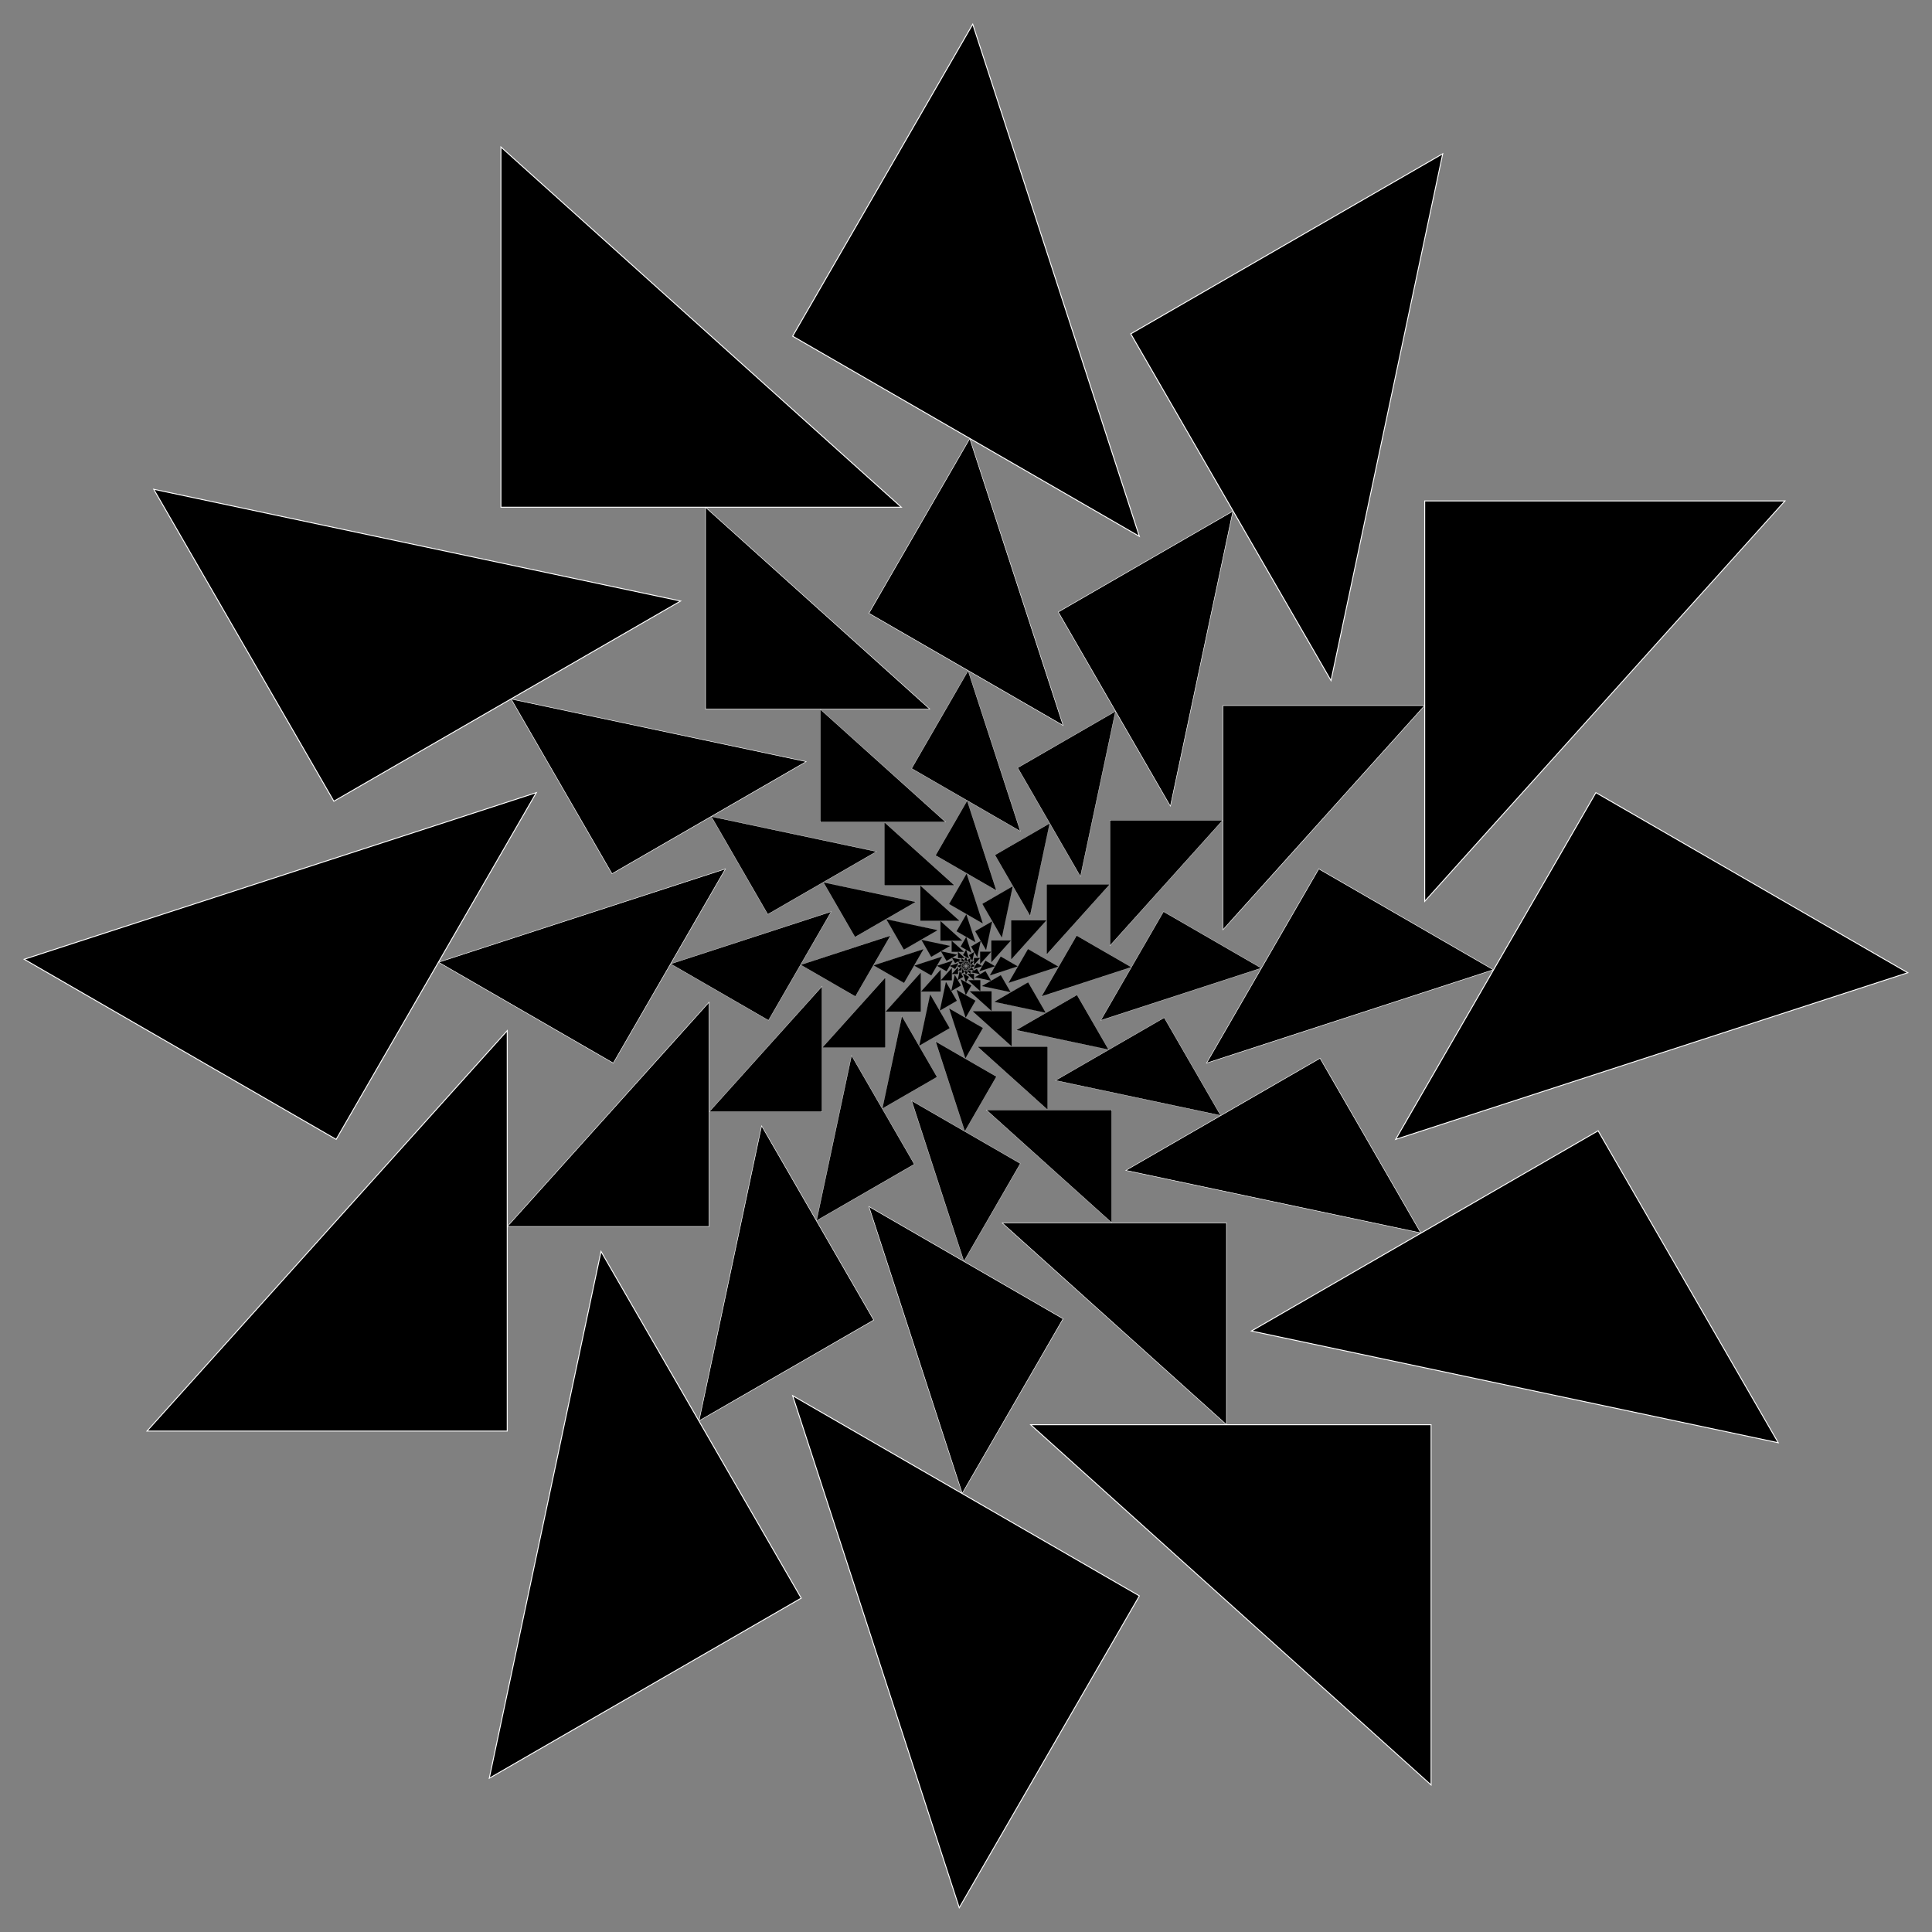 <?xml version="1.0" encoding="UTF-8"?>
<!DOCTYPE svg  PUBLIC '-//W3C//DTD SVG 1.1//EN'  'http://www.w3.org/Graphics/SVG/1.1/DTD/svg11.dtd'>
<svg enable-background="new 0 0 1641.099 1641.099" version="1.1" viewBox="0 0 1641.1 1641.1" xml:space="preserve" xmlns="http://www.w3.org/2000/svg">
<rect x="0" y="0" width="1641.1" height="1641.1" fill="#808080" stroke="none"/>
<g stroke="#fff" stroke-miterlimit="10">
	<g stroke-width=".002">
		<polygon points="820.57 818.12 820.1 818.93 821 819.44"/>
		<polygon points="819.35 818.44 819.35 819.37 820.38 819.37"/>
		<polygon points="818.46 819.32 818.92 820.12 819.81 819.61"/>
		<polygon points="818.12 820.53 818.93 821 819.44 820.1"/>
		<polygon points="818.44 821.75 819.37 821.75 819.37 820.72"/>
		<polygon points="819.32 822.64 820.12 822.18 819.61 821.28"/>
		<polygon points="820.53 822.98 821 822.17 820.1 821.66"/>
		<polygon points="821.75 822.66 821.75 821.73 820.72 821.73"/>
		<polygon points="822.64 821.78 822.18 820.97 821.28 821.49"/>
		<polygon points="822.98 820.57 822.17 820.1 821.66 821"/>
		<polygon points="822.66 819.35 821.73 819.35 821.73 820.38"/>
		<polygon points="821.78 818.46 820.97 818.92 821.49 819.81"/>
	</g>
	<g stroke-width=".004">
		<polygon points="820.58 816.22 819.75 817.65 821.35 818.57"/>
		<polygon points="818.41 816.78 818.41 818.44 820.25 818.44"/>
		<polygon points="816.81 818.36 817.64 819.79 819.24 818.87"/>
		<polygon points="816.22 820.52 817.65 821.35 818.57 819.75"/>
		<polygon points="816.78 822.69 818.44 822.69 818.44 820.85"/>
		<polygon points="818.36 824.29 819.79 823.46 818.87 821.86"/>
		<polygon points="820.52 824.88 821.35 823.45 819.75 822.53"/>
		<polygon points="822.69 824.32 822.69 822.66 820.85 822.66"/>
		<polygon points="824.29 822.74 823.46 821.31 821.86 822.23"/>
		<polygon points="824.88 820.58 823.45 819.75 822.53 821.35"/>
		<polygon points="824.32 818.41 822.66 818.41 822.66 820.25"/>
		<polygon points="822.74 816.81 821.31 817.64 822.23 819.24"/>
	</g>
	<g stroke-width=".008">
		<polygon points="820.6 812.81 819.12 815.38 821.97 817.02"/>
		<polygon points="816.73 813.82 816.73 816.78 820.02 816.78"/>
		<polygon points="813.88 816.63 815.36 819.2 818.2 817.55"/>
		<polygon points="812.81 820.49 815.38 821.97 817.02 819.12"/>
		<polygon points="813.82 824.37 816.78 824.37 816.78 821.08"/>
		<polygon points="816.63 827.22 819.2 825.74 817.55 822.89"/>
		<polygon points="820.49 828.29 821.97 825.72 819.12 824.08"/>
		<polygon points="824.37 827.28 824.37 824.32 821.08 824.32"/>
		<polygon points="827.22 824.47 825.74 821.9 822.89 823.55"/>
		<polygon points="828.29 820.6 825.72 819.12 824.08 821.97"/>
		<polygon points="827.28 816.73 824.32 816.73 824.32 820.02"/>
		<polygon points="824.47 813.88 821.9 815.36 823.55 818.2"/>
	</g>
	<g stroke-width=".014">
		<polygon points="820.65 806.73 818.01 811.31 823.09 814.25"/>
		<polygon points="813.73 808.53 813.73 813.82 819.6 813.82"/>
		<polygon points="808.63 813.56 811.28 818.13 816.36 815.2"/>
		<polygon points="806.73 820.45 811.31 823.09 814.25 818.01"/>
		<polygon points="808.53 827.37 813.82 827.37 813.82 821.5"/>
		<polygon points="813.56 832.47 818.13 829.82 815.2 824.74"/>
		<polygon points="820.45 834.37 823.09 829.79 818.01 826.85"/>
		<polygon points="827.37 832.56 827.37 827.28 821.5 827.28"/>
		<polygon points="832.47 827.54 829.82 822.97 824.74 825.9"/>
		<polygon points="834.37 820.65 829.79 818.01 826.85 823.09"/>
		<polygon points="832.56 813.73 827.28 813.73 827.28 819.6"/>
		<polygon points="827.54 808.63 822.97 811.28 825.9 816.36"/>
	</g>
	<g stroke-width=".024">
		<polygon points="820.73 795.88 816.01 804.05 825.09 809.29"/>
		<polygon points="808.37 799.09 808.37 808.53 818.86 808.53"/>
		<polygon points="799.27 808.06 803.99 816.23 813.07 810.99"/>
		<polygon points="795.88 820.37 804.05 825.09 809.29 816.01"/>
		<polygon points="799.09 832.73 808.53 832.73 808.53 822.24"/>
		<polygon points="808.06 841.83 816.23 837.11 810.99 828.03"/>
		<polygon points="820.37 845.22 825.09 837.05 816.01 831.8"/>
		<polygon points="832.73 842 832.73 832.57 822.24 832.57"/>
		<polygon points="841.83 833.04 837.11 824.87 828.03 830.11"/>
		<polygon points="845.22 820.73 837.05 816.01 831.8 825.09"/>
		<polygon points="842 808.37 832.57 808.37 832.57 818.86"/>
		<polygon points="833.04 799.27 824.87 803.99 830.11 813.07"/>
	</g>
	<g stroke-width=".043">
		<polygon points="820.86 776.49 812.44 791.08 828.66 800.45"/>
		<polygon points="798.79 782.24 798.79 799.09 817.52 799.09"/>
		<polygon points="782.55 798.25 790.98 812.84 807.2 803.48"/>
		<polygon points="776.49 820.23 791.08 828.66 800.45 812.44"/>
		<polygon points="782.24 842.31 799.09 842.31 799.09 823.58"/>
		<polygon points="798.25 858.55 812.84 850.12 803.48 833.9"/>
		<polygon points="820.23 864.61 828.66 850.01 812.44 840.65"/>
		<polygon points="842.31 858.86 842.31 842.01 823.58 842.01"/>
		<polygon points="858.55 842.85 850.12 828.26 833.9 837.62"/>
		<polygon points="864.61 820.86 850.01 812.44 840.65 828.66"/>
		<polygon points="858.86 798.79 842.01 798.79 842.01 817.52"/>
		<polygon points="842.85 782.55 828.26 790.98 837.62 807.2"/>
	</g>
	<g stroke-width=".077">
		<polygon points="821.11 741.87 806.07 767.93 835.03 784.66"/>
		<polygon points="781.7 752.13 781.7 782.22 815.15 782.22"/>
		<polygon points="752.7 780.72 767.74 806.78 796.71 790.06"/>
		<polygon points="741.87 819.99 767.93 835.03 784.66 806.07"/>
		<polygon points="752.13 859.4 782.22 859.4 782.22 825.95"/>
		<polygon points="780.72 888.4 806.78 873.36 790.06 844.39"/>
		<polygon points="819.99 899.22 835.03 873.16 806.07 856.44"/>
		<polygon points="859.4 888.97 859.4 858.87 825.95 858.87"/>
		<polygon points="888.4 860.37 873.36 834.31 844.39 851.04"/>
		<polygon points="899.22 821.11 873.16 806.07 856.44 835.03"/>
		<polygon points="888.97 781.7 858.87 781.7 858.87 815.15"/>
		<polygon points="860.37 752.7 834.31 767.74 851.04 796.71"/>
	</g>
	<g stroke-width=".138">
		<polygon points="821.55 680.06 794.69 726.59 846.41 756.46"/>
		<polygon points="751.17 698.38 751.17 752.11 810.9 752.11"/>
		<polygon points="699.38 749.43 726.25 795.97 777.98 766.1"/>
		<polygon points="680.06 819.54 726.59 846.41 756.46 794.69"/>
		<polygon points="698.38 889.93 752.11 889.93 752.11 830.2"/>
		<polygon points="749.43 941.72 795.97 914.85 766.1 863.12"/>
		<polygon points="819.54 961.04 846.41 914.51 794.69 884.64"/>
		<polygon points="889.93 942.72 889.93 888.99 830.2 888.99"/>
		<polygon points="941.72 891.67 914.85 845.13 863.12 874.99"/>
		<polygon points="961.04 821.55 914.51 794.69 884.64 846.41"/>
		<polygon points="942.72 751.17 888.99 751.17 888.99 810.9"/>
		<polygon points="891.67 699.38 845.13 726.25 874.99 777.98"/>
	</g>
	<g stroke-width=".246">
		<polygon points="822.34 569.67 774.36 652.77 866.73 706.1"/>
		<polygon points="696.66 602.38 696.66 698.34 803.32 698.34"/>
		<polygon points="604.18 693.56 652.16 776.66 744.53 723.33"/>
		<polygon points="569.67 818.76 652.77 866.73 706.1 774.36"/>
		<polygon points="602.38 944.44 698.34 944.44 698.34 837.78"/>
		<polygon points="693.56 1036.9 776.66 988.94 723.33 896.57"/>
		<polygon points="818.76 1071.4 866.73 988.33 774.36 935"/>
		<polygon points="944.44 1038.7 944.44 942.76 837.78 942.76"/>
		<polygon points="1036.9 947.54 988.94 864.44 896.57 917.77"/>
		<polygon points="1071.4 822.34 988.33 774.36 935 866.73"/>
		<polygon points="1038.7 696.66 942.76 696.66 942.76 803.32"/>
		<polygon points="947.54 604.18 864.44 652.16 917.77 744.53"/>
	</g>
	<g stroke-width=".439">
		<polygon points="823.75 372.55 738.08 520.94 903.02 616.18"/>
		<polygon points="599.32 430.97 599.32 602.32 789.79 602.32"/>
		<polygon points="434.17 593.78 519.85 742.17 684.79 646.94"/>
		<polygon points="372.55 817.35 520.94 903.02 616.18 738.08"/>
		<polygon points="430.97 1041.8 602.32 1041.8 602.32 851.31"/>
		<polygon points="593.78 1206.9 742.17 1121.3 646.94 956.3"/>
		<polygon points="817.35 1268.5 903.02 1120.2 738.08 1024.9"/>
		<polygon points="1041.8 1210.1 1041.8 1038.8 851.31 1038.8"/>
		<polygon points="1206.9 1047.3 1121.3 898.93 956.3 994.16"/>
		<polygon points="1268.5 823.75 1120.2 738.08 1024.9 903.02"/>
		<polygon points="1210.1 599.32 1038.8 599.32 1038.8 789.79"/>
		<polygon points="1047.3 434.17 898.93 519.85 994.16 684.79"/>
	</g>
	<g stroke-width=".785">
		<polygon points="826.27 20.549 673.28 285.54 967.82 455.6"/>
		<polygon points="425.5 124.87 425.5 430.85 765.62 430.85"/>
		<polygon points="130.59 415.6 283.58 680.59 578.13 510.53"/>
		<polygon points="20.549 814.83 285.54 967.82 455.6 673.28"/>
		<polygon points="124.87 1215.6 430.85 1215.6 430.85 875.48"/>
		<polygon points="415.6 1510.5 680.59 1357.5 510.53 1063"/>
		<polygon points="814.83 1620.5 967.82 1355.6 673.28 1185.5"/>
		<polygon points="1215.6 1516.2 1215.6 1210.2 875.48 1210.2"/>
		<polygon points="1510.5 1225.5 1357.5 960.51 1063 1130.6"/>
		<polygon points="1620.5 826.27 1355.6 673.28 1185.5 967.82"/>
		<polygon points="1516.2 425.5 1210.2 425.5 1210.2 765.62"/>
		<polygon points="1225.5 130.59 960.51 283.58 1130.6 578.13"/>
	</g>
</g>
</svg>
